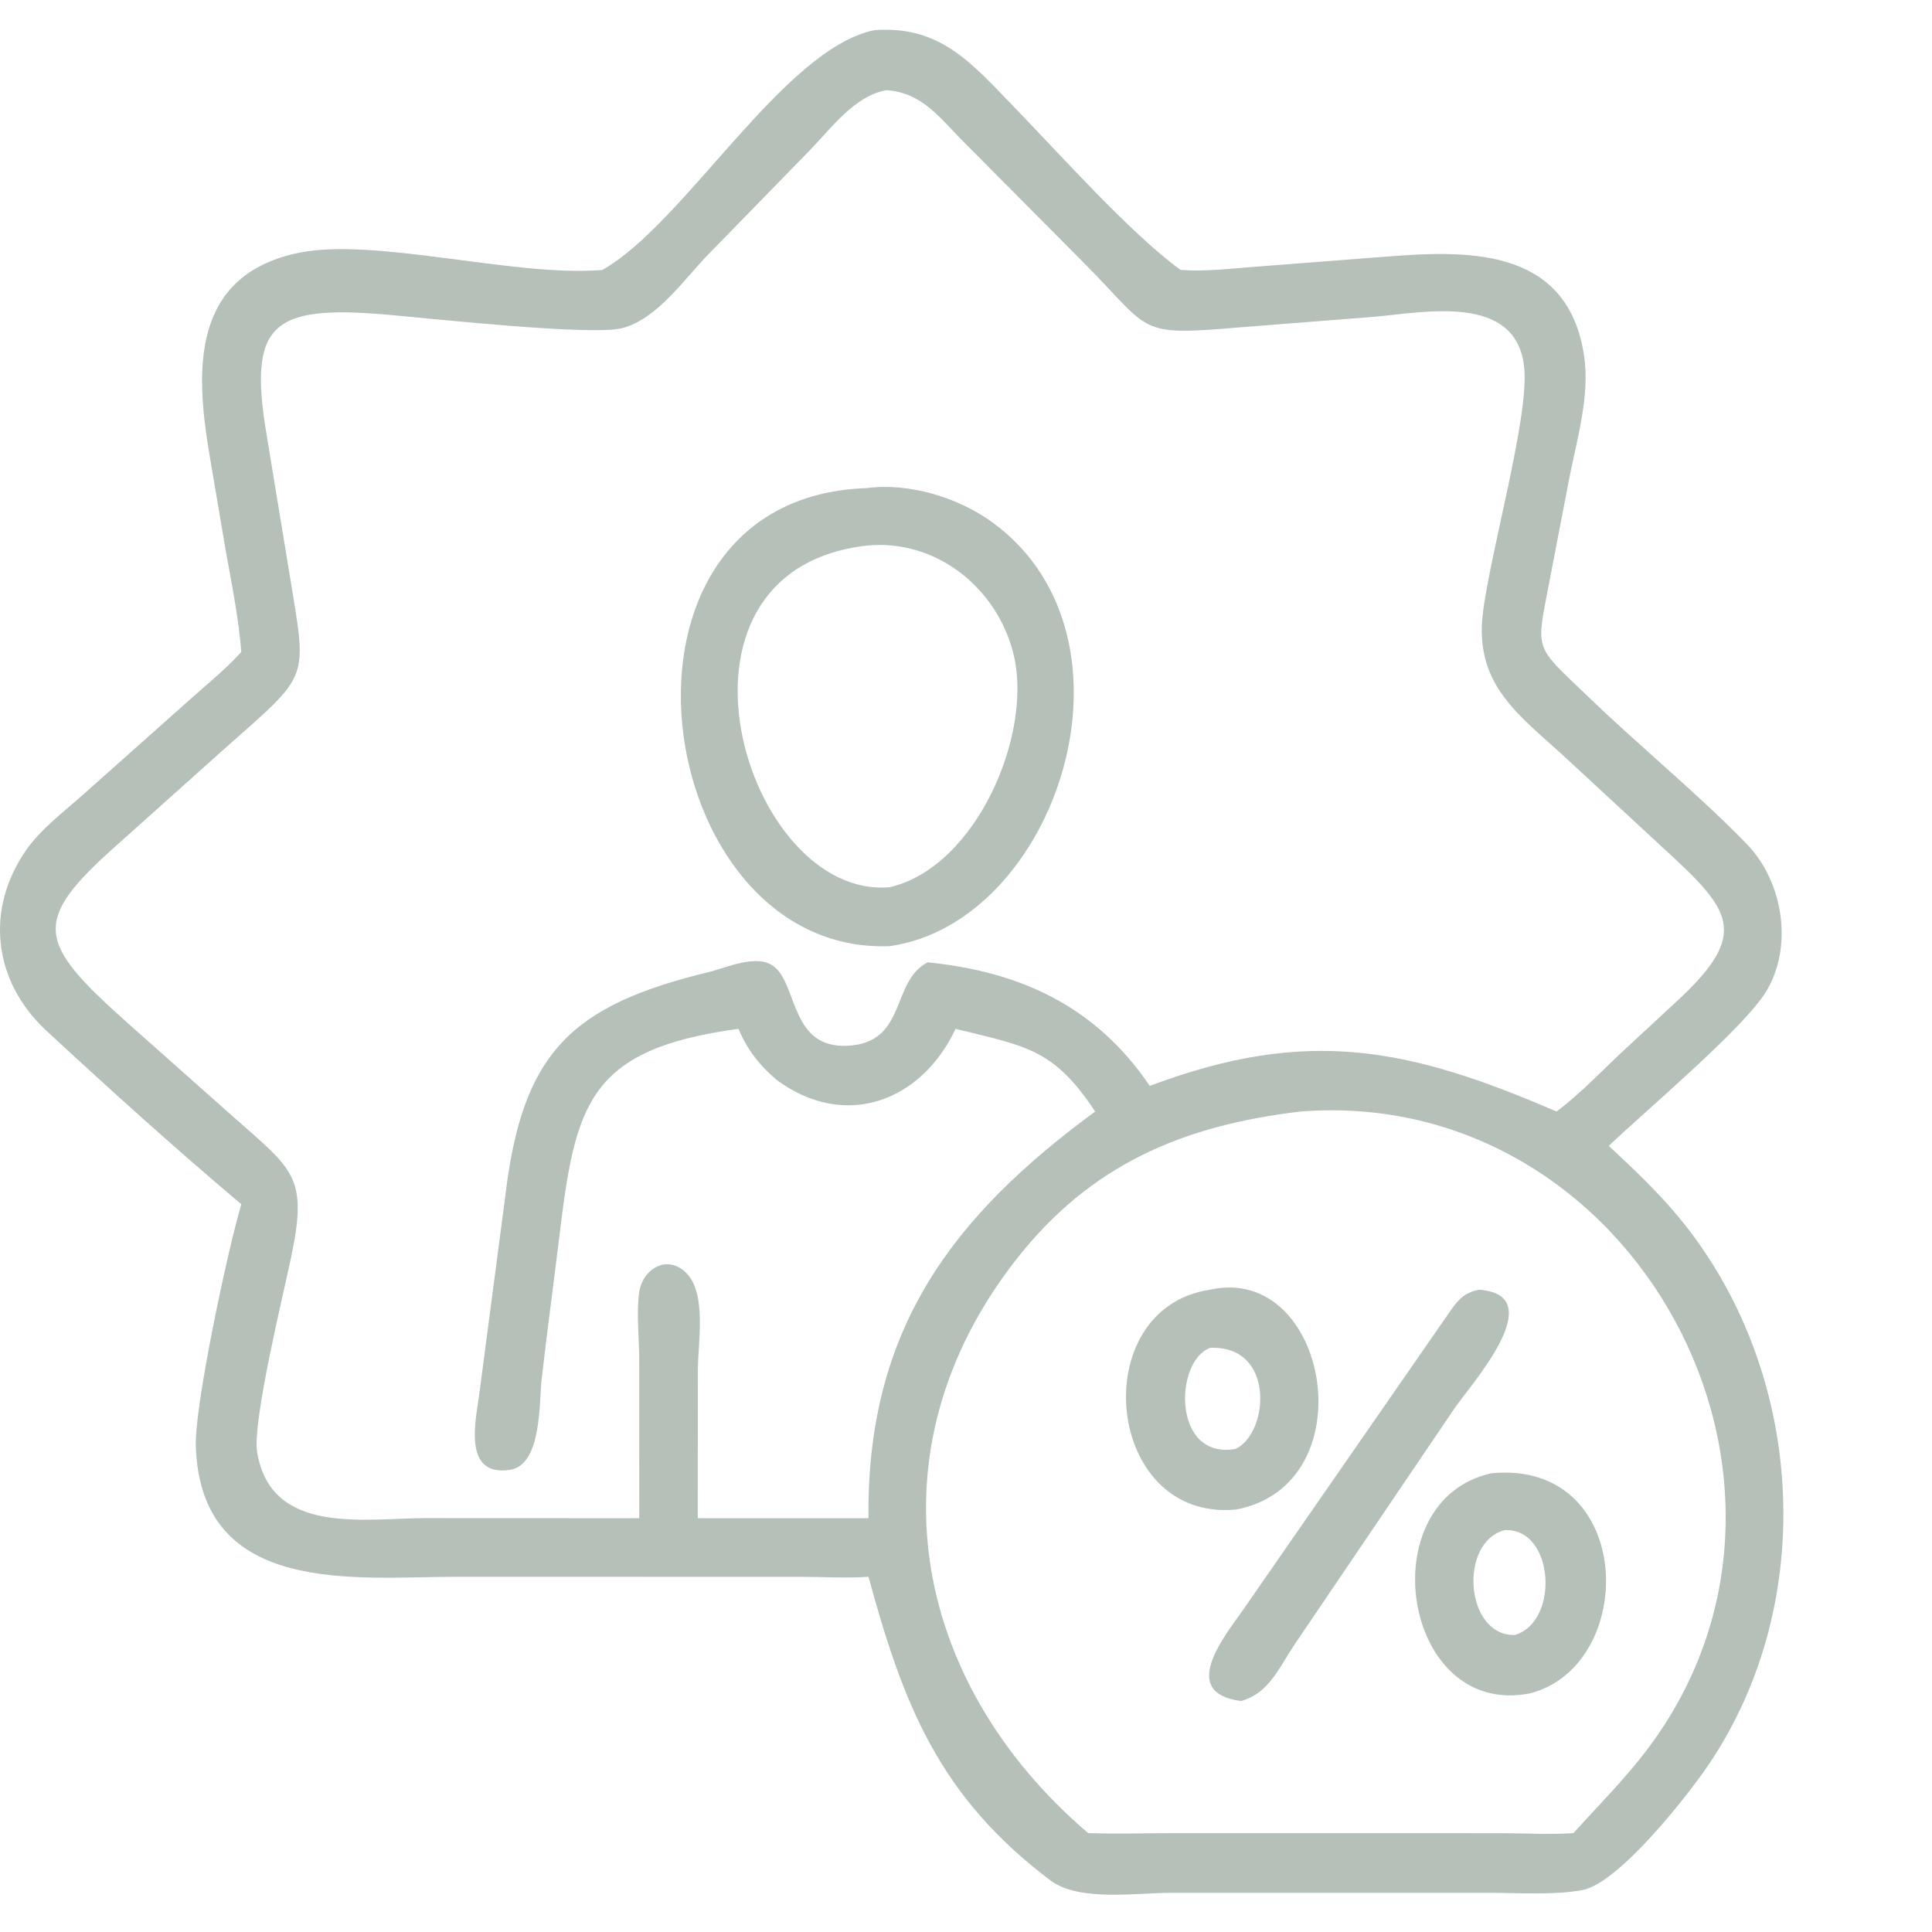 <?xml version="1.0" encoding="UTF-8"?> <svg xmlns="http://www.w3.org/2000/svg" width="65" height="65" viewBox="0 0 65 65" fill="none"><path d="M20.265 9.082C23.045 7.511 26.343 1.654 29.409 1.016C31.631 0.842 32.695 2.135 34.106 3.588C35.582 5.107 38.038 7.866 39.721 9.082C40.553 9.144 41.407 9.036 42.237 8.974L46.468 8.647C49.205 8.429 52.717 8.222 53.291 11.943C53.502 13.31 53.051 14.785 52.79 16.126L52.158 19.411C51.673 21.979 51.555 21.631 53.457 23.463C55.158 25.101 57.196 26.769 58.78 28.41C59.987 29.66 60.342 31.834 59.422 33.354C58.667 34.603 55.31 37.412 54.126 38.553C54.947 39.316 55.751 40.075 56.469 40.939C60.718 46.054 61.232 53.854 57.467 59.397C56.76 60.438 54.442 63.386 53.216 63.595C52.22 63.765 51.11 63.682 50.099 63.682L39.36 63.682C38.229 63.684 36.345 63.978 35.373 63.288C31.577 60.442 30.385 57.321 29.219 53.049C28.468 53.102 27.682 53.051 26.929 53.05L15.361 53.049C11.99 53.053 6.754 53.726 6.588 48.657C6.544 47.316 7.627 42.188 8.119 40.514C5.89 38.637 3.698 36.655 1.56 34.676C-0.233 33.016 -0.514 30.588 0.892 28.584C1.385 27.881 2.154 27.306 2.792 26.738L6.338 23.582C6.914 23.064 7.535 22.567 8.06 21.997L8.119 21.933C8.03 20.804 7.797 19.653 7.597 18.538L7.035 15.224C6.582 12.496 6.423 9.295 9.99 8.518C12.535 7.962 17.222 9.307 20.176 9.089L20.265 9.082ZM29.816 3.033C28.741 3.233 27.961 4.32 27.241 5.06L23.806 8.584C23.005 9.409 22.106 10.732 20.939 11.039C19.903 11.311 14.391 10.702 12.973 10.582C9.135 10.257 8.342 10.909 8.973 14.646L9.752 19.385C10.333 22.953 10.45 22.619 7.558 25.186L3.923 28.439C1.039 31.002 1.234 31.693 4.293 34.417L7.851 37.576C9.857 39.353 10.364 39.568 9.803 42.26C9.546 43.496 8.48 47.836 8.652 48.864C9.125 51.679 12.287 51.076 14.34 51.075L21.507 51.078L21.505 45.726C21.504 45.011 21.411 44.209 21.5 43.505C21.6 42.704 22.448 42.164 23.105 42.844C23.78 43.543 23.48 45.2 23.479 46.073L23.476 51.078H29.219C29.15 44.698 32.069 40.907 36.845 37.396C35.442 35.267 34.508 35.202 32.15 34.613C30.997 37.067 28.428 38.029 26.13 36.332C25.566 35.858 25.128 35.3 24.846 34.613C19.76 35.307 19.358 37.151 18.812 41.647C18.619 43.238 18.401 44.83 18.221 46.422C18.136 47.182 18.23 49.287 17.16 49.45C15.558 49.695 16.005 47.79 16.118 46.953L17.006 40.196C17.579 35.423 19.2 33.829 23.845 32.704C24.458 32.556 25.501 32.058 26.067 32.54C26.833 33.192 26.615 35.261 28.493 35.184C30.535 35.101 29.955 33.012 31.212 32.377C34.353 32.69 36.881 33.873 38.683 36.534C44.008 34.529 47.424 35.263 52.369 37.396C53.21 36.766 53.94 35.974 54.712 35.263L56.476 33.63C58.881 31.384 58.232 30.618 55.987 28.558L52.679 25.498C51.108 24.052 49.601 23.052 49.889 20.638C50.131 18.613 51.421 14.122 51.286 12.43C51.078 9.813 47.861 10.524 46.185 10.662L41.706 11.014C38.205 11.312 38.773 11.163 36.454 8.832L32.44 4.792C31.622 3.979 31.044 3.115 29.816 3.033ZM43.751 37.396C39.797 37.865 36.691 39.174 34.183 42.382C29.197 48.759 30.618 56.557 36.61 61.673C37.594 61.704 38.586 61.674 39.572 61.673L45.413 61.673L50.458 61.675C51.275 61.676 52.125 61.728 52.938 61.673C53.761 60.76 54.66 59.859 55.403 58.881C62.257 49.843 54.944 36.517 43.751 37.396Z" fill="#B4C0B8"></path><path d="M29.936 31.832C21.842 32.15 19.667 16.74 29.156 16.422C30.592 16.23 32.266 16.744 33.42 17.597C38.718 21.51 35.529 31.04 29.936 31.832ZM29.156 18.356C21.746 19.208 25.066 30.286 29.936 29.849C32.85 29.169 34.755 24.703 34.102 22.021C33.557 19.781 31.495 18.123 29.156 18.356Z" fill="#B4C0B8"></path><path d="M41.573 50.788C37.15 51.193 36.507 44.01 40.714 43.39C44.707 42.498 46.012 49.97 41.573 50.788ZM40.714 45.346C39.5 45.795 39.438 49.132 41.573 48.747C42.698 48.206 42.909 45.255 40.714 45.346Z" fill="#B4C0B8"></path><path d="M41.756 57.229C39.647 56.958 41.175 55.08 41.827 54.155L48.643 44.325C48.971 43.854 49.171 43.497 49.766 43.391C52.206 43.575 49.47 46.596 48.934 47.384L43.553 55.329C43.04 56.09 42.697 56.968 41.756 57.229Z" fill="#B4C0B8"></path><path d="M51.482 56.97C47.18 57.831 46.063 50.473 50.18 49.565C55.011 49.111 55.13 56.014 51.482 56.97ZM50.632 51.478C49.056 51.874 49.295 55.059 50.966 55.007C52.47 54.568 52.304 51.417 50.632 51.478Z" fill="#B4C0B8"></path></svg> 